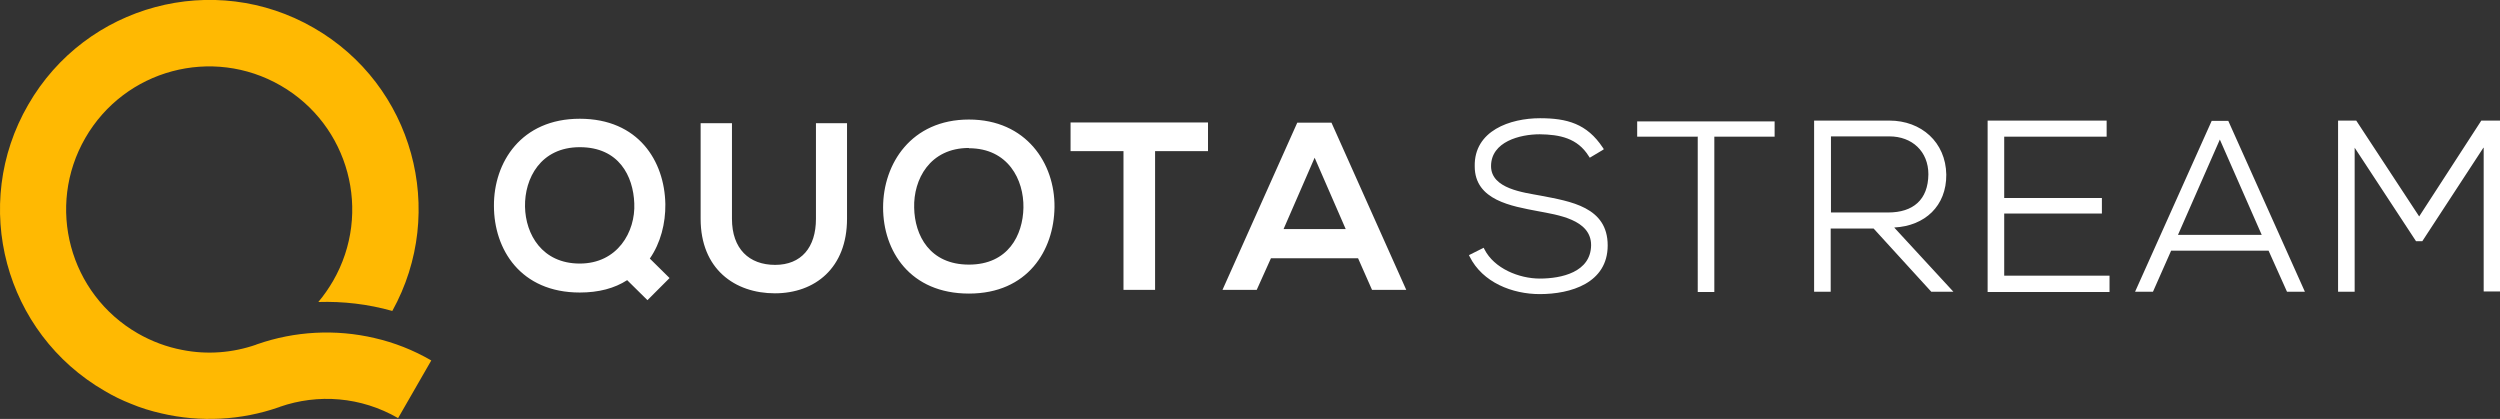 <?xml version="1.0" encoding="UTF-8"?>
<svg id="Layer_2" data-name="Layer 2" xmlns="http://www.w3.org/2000/svg" viewBox="0 0 94.95 15.91">
  <rect x="0" y="0" width="94.95" height="15.91" fill="#333333" stroke="none"/>
  <defs>
    <style>
      .cls-1 {
        fill: #fff;
      }

      .cls-1, .cls-2 {
        fill-rule: evenodd;
      }

      .cls-2 {
        fill: #ffb902;
      }
    </style>
  </defs>
  <g id="Layer_1-2" data-name="Layer 1">
    <path class="cls-1" d="M22.02,4.51c-2.23,0-3.27,1.66-3.26,3.31,0,1.65,1.01,3.29,3.26,3.29,.72,0,1.32-.16,1.8-.47l.77,.76,.84-.84-.75-.74c.41-.59,.6-1.34,.59-2.07-.03-1.63-1.02-3.24-3.25-3.24h0Zm0,1.08c1.49,0,2.03,1.1,2.07,2.13,.05,1.09-.64,2.29-2.07,2.29s-2.06-1.11-2.08-2.16c-.02-1.07,.59-2.26,2.08-2.26h0Zm8.97-.91v3.63c0,1.09-.56,1.75-1.55,1.75s-1.64-.61-1.64-1.75v-3.63h-1.19v3.63c0,1.91,1.3,2.83,2.82,2.83s2.74-.96,2.74-2.83v-3.63h-1.19Zm5.81-.14c-2.19,0-3.26,1.68-3.26,3.34s1.03,3.27,3.26,3.27,3.23-1.64,3.25-3.28c.02-1.66-1.07-3.33-3.25-3.33h0Zm0,1.09c1.49,0,2.09,1.2,2.07,2.26-.02,1.04-.58,2.16-2.07,2.16s-2.06-1.11-2.08-2.16c-.03-1.07,.59-2.27,2.08-2.27h0Zm5.87,5.38h1.2V5.74h2.01v-1.09h-5.22v1.09h2.01v5.26h0Zm9.44,0h1.3l-2.84-6.35h-1.3l-2.84,6.35h1.3l.54-1.2h3.31l.53,1.2h0Zm-1.01-2.31h-2.35l1.18-2.71,1.18,2.71Z"/>
    <path class="cls-1" d="M60.9,5.68l-.52,.31-.04-.06c-.43-.69-1.11-.82-1.86-.83-.75,0-1.85,.28-1.85,1.21,0,.86,1.24,1,1.88,1.12,1.14,.22,2.55,.43,2.55,1.89,0,1.43-1.4,1.85-2.58,1.85-1.04,0-2.17-.44-2.66-1.42l-.03-.06,.56-.28,.03,.06c.37,.73,1.32,1.11,2.1,1.11,.82,0,1.94-.24,1.95-1.27,0-.98-1.29-1.15-2.02-1.29-.99-.19-2.4-.41-2.4-1.7-.03-1.36,1.35-1.83,2.48-1.83,1.03,0,1.78,.21,2.38,1.11l.04,.06h0Zm3.57-.49h-2.29v-.58h5.22v.58h-2.29v5.9h-.63V5.18h0Zm7.48,3.46l2.24,2.43h-.84l-2.19-2.4h-1.63v2.4h-.63V4.58h2.86c1.21,0,2.14,.82,2.16,2.05,.01,1.2-.82,1.95-1.97,2.01h0Zm4.17-3.46v2.33h3.71v.59h-3.71v2.36h4v.62h-4.63V4.58h4.52v.61h-3.89Zm10.03,4.33h-3.69l-.69,1.56h-.68l2.91-6.49h.63l2.91,6.49h-.68l-.7-1.56h0Zm8.17-3.91l-2.32,3.55h-.24l-2.33-3.55v5.47h-.63V4.58h.69l2.39,3.64,2.36-3.64h.71v6.49h-.62V5.61h0Zm-24.78-.43v2.89h2.17c.95,0,1.52-.48,1.53-1.45,0-.87-.62-1.44-1.48-1.44h-2.23Zm13.18,3.74h3.18l-1.59-3.62-1.59,3.62Z"/>
    <path class="cls-2" d="M6.13,15.7c1.49,.35,3.04,.26,4.45-.23,.02,0,.03-.01,.05-.02h0s0,0,0,0h0s0,0,0,0h0s0,0,0,0c1.44-.5,3.07-.39,4.49,.43l1.26-2.19c-.69-.4-1.41-.68-2.15-.85-1.49-.35-3.04-.26-4.45,.23-.02,0-.03,.01-.05,.02-.89,.31-1.86,.39-2.81,.2-.58-.11-1.15-.32-1.69-.63-2.6-1.5-3.49-4.82-1.99-7.42,1.5-2.6,4.82-3.49,7.42-1.99,2.6,1.5,3.49,4.82,1.99,7.42-.17,.29-.35,.55-.56,.8,.94-.03,1.89,.08,2.81,.34,2.1-3.79,.79-8.58-2.98-10.75C8.13-1.13,3.26,.17,1.07,3.98-1.13,7.78,.17,12.65,3.98,14.85c.32,.19,.65,.35,.98,.48,.38,.16,.77,.28,1.17,.37Z"/>
  </g>
</svg>